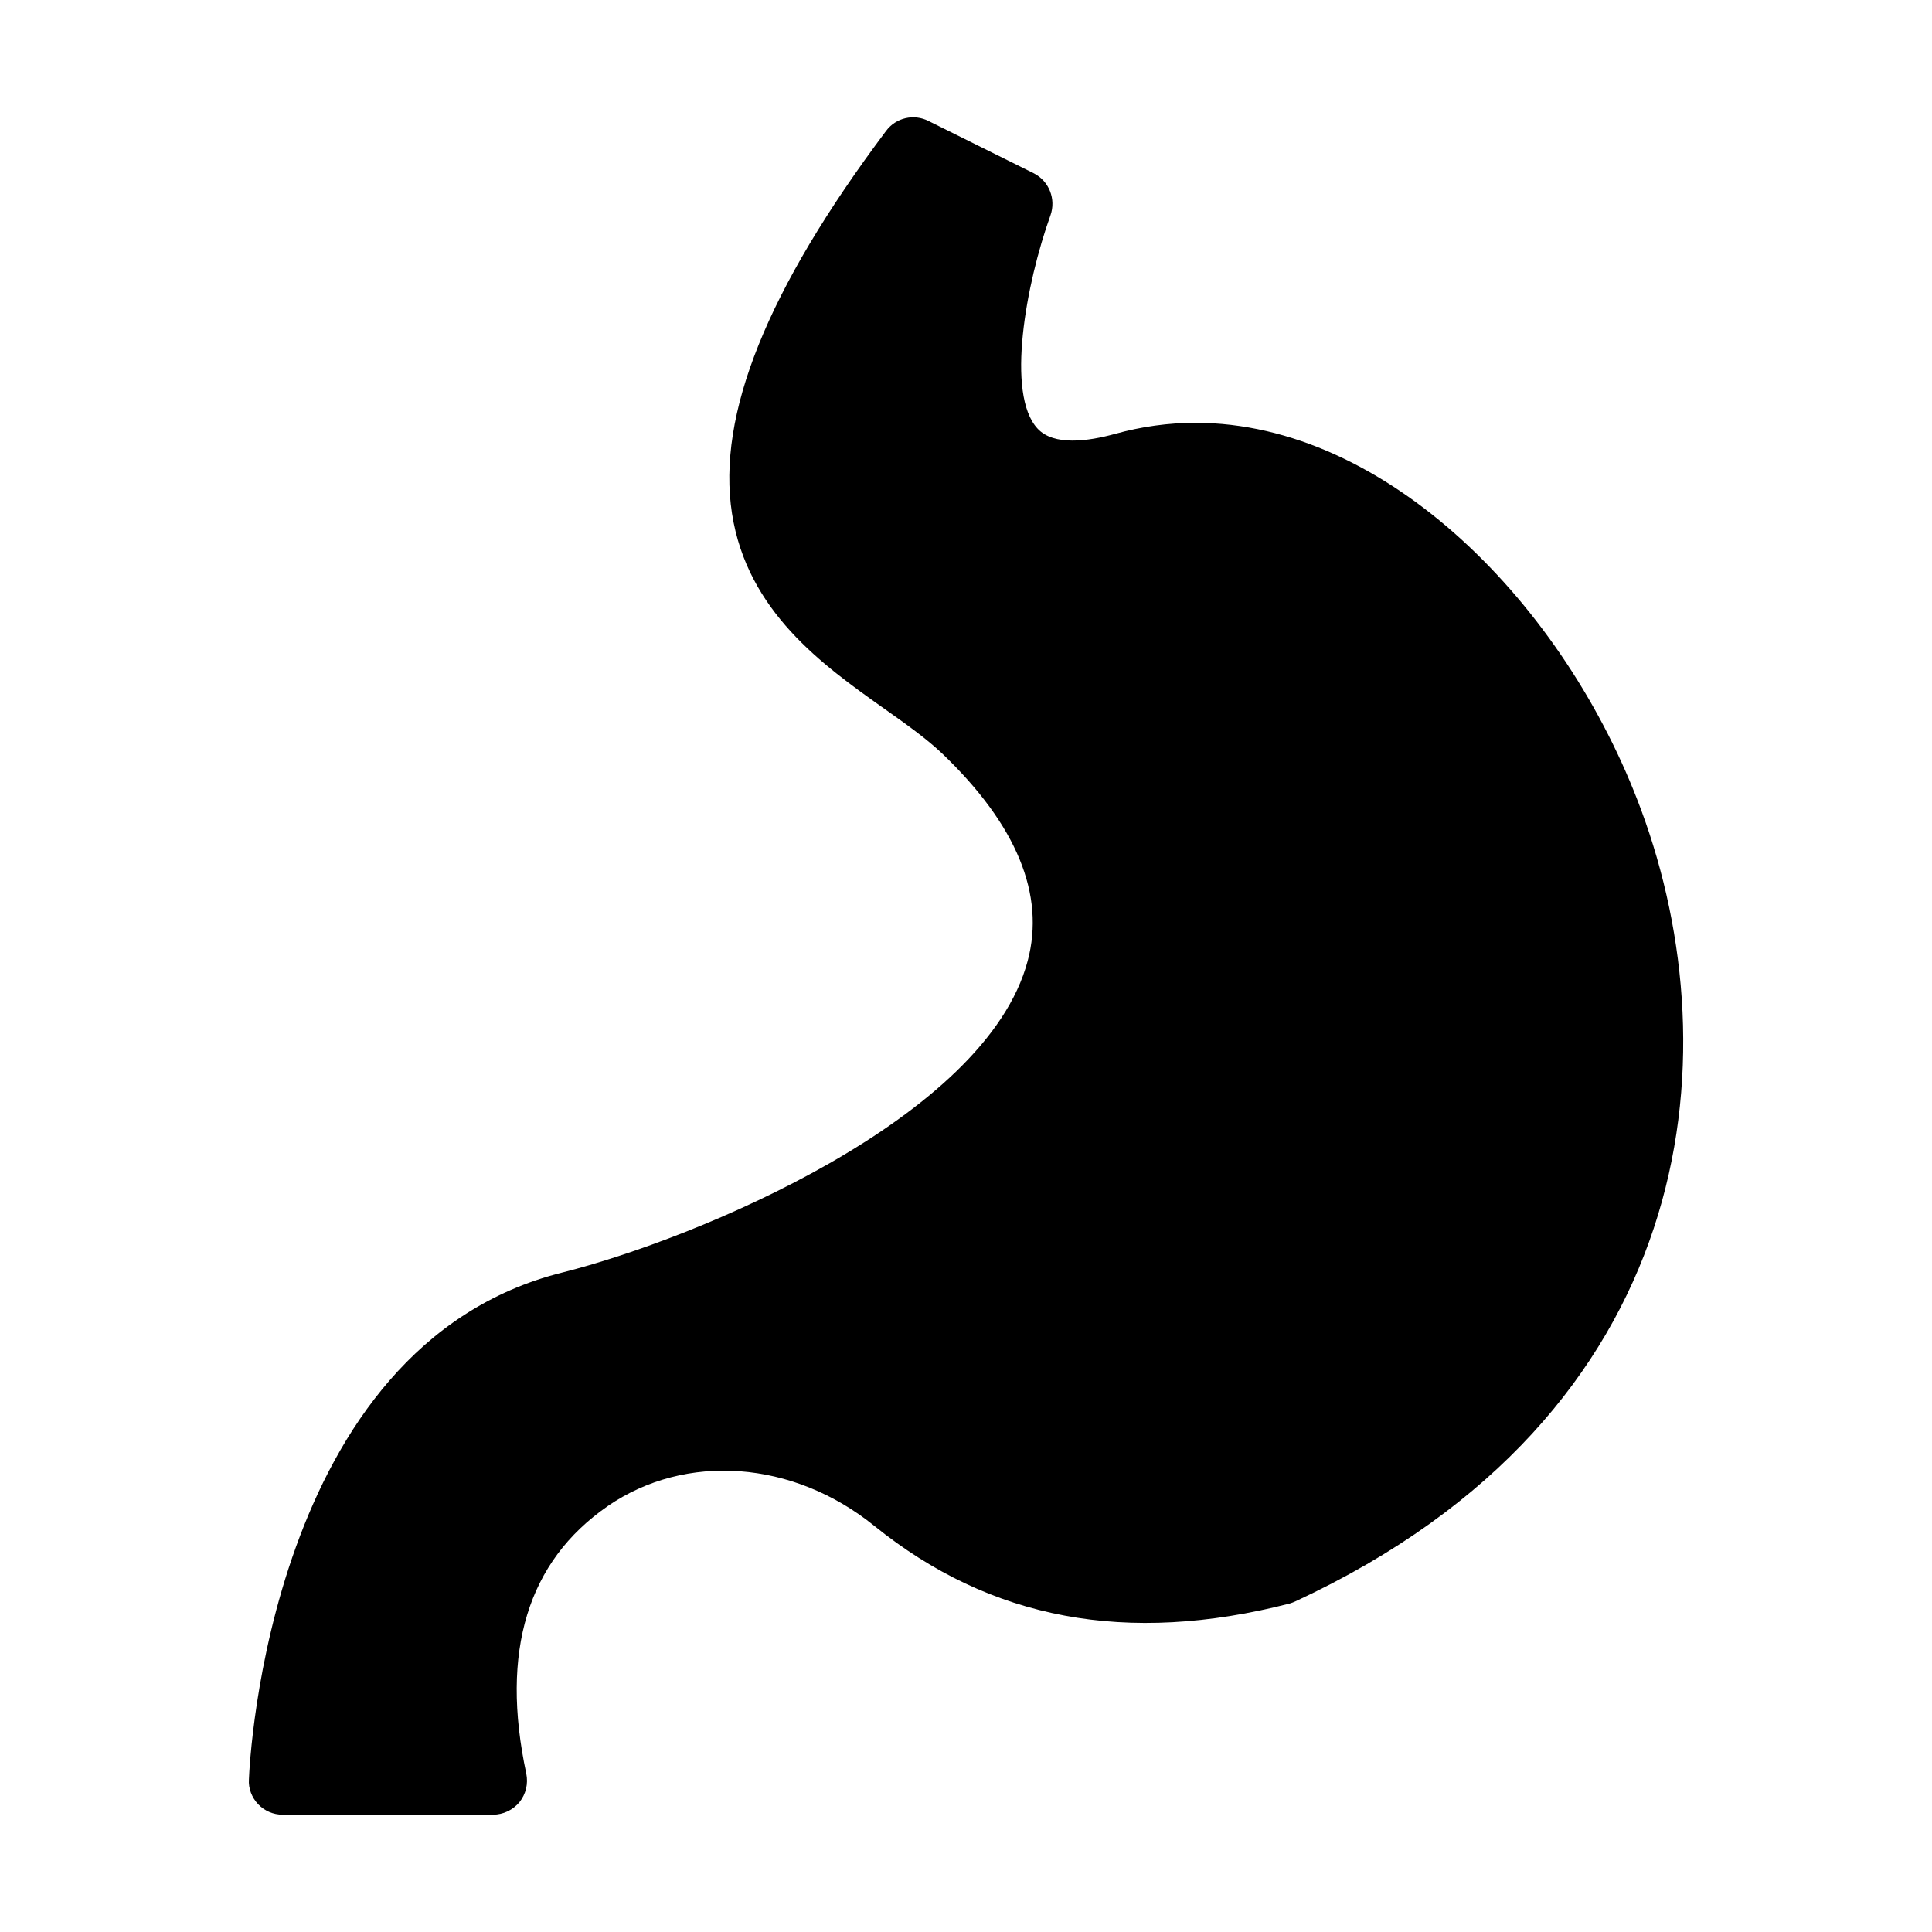 <?xml version="1.0" encoding="UTF-8"?>
<!-- Uploaded to: ICON Repo, www.iconrepo.com, Generator: ICON Repo Mixer Tools -->
<svg fill="#000000" width="800px" height="800px" version="1.1" viewBox="144 144 512 512" xmlns="http://www.w3.org/2000/svg">
 <path d="m305.05 543.13c20.691-14.215 49.121-12.145 70.625 5.219 30.859 24.922 66.934 31.668 110.12 20.602 0.539-0.18 1.078-0.359 1.621-0.629 106.52-49.57 115.88-143.95 91.496-209.71-20.062-54.25-67.473-102.56-118.12-102.56-7.106 0-14.305 0.988-21.41 2.969-6.926 1.891-16.105 3.238-20.422-1.438-8.457-9.086-3.059-38.504 3.418-56.5 1.531-4.32-0.359-9.086-4.41-11.156l-27.891-13.855c-3.867-1.98-8.637-0.898-11.246 2.609-31.578 42.105-44.895 75.301-40.844 101.39 4.047 26 24.109 40.215 40.215 51.641 5.848 4.137 11.426 8.098 15.562 12.055 19.703 18.895 27.262 37.336 22.582 54.879-11.066 41.836-87.895 73.684-123.34 82.59-77.641 19.434-82.859 129.64-83.039 134.32-0.18 2.43 0.809 4.859 2.43 6.566 1.711 1.801 4.047 2.789 6.477 2.789h55.777c2.699 0 5.309-1.258 7.019-3.328 1.711-2.16 2.34-4.859 1.801-7.559-6.93-32.387 0.355-56.227 21.59-70.891z"/>
</svg>